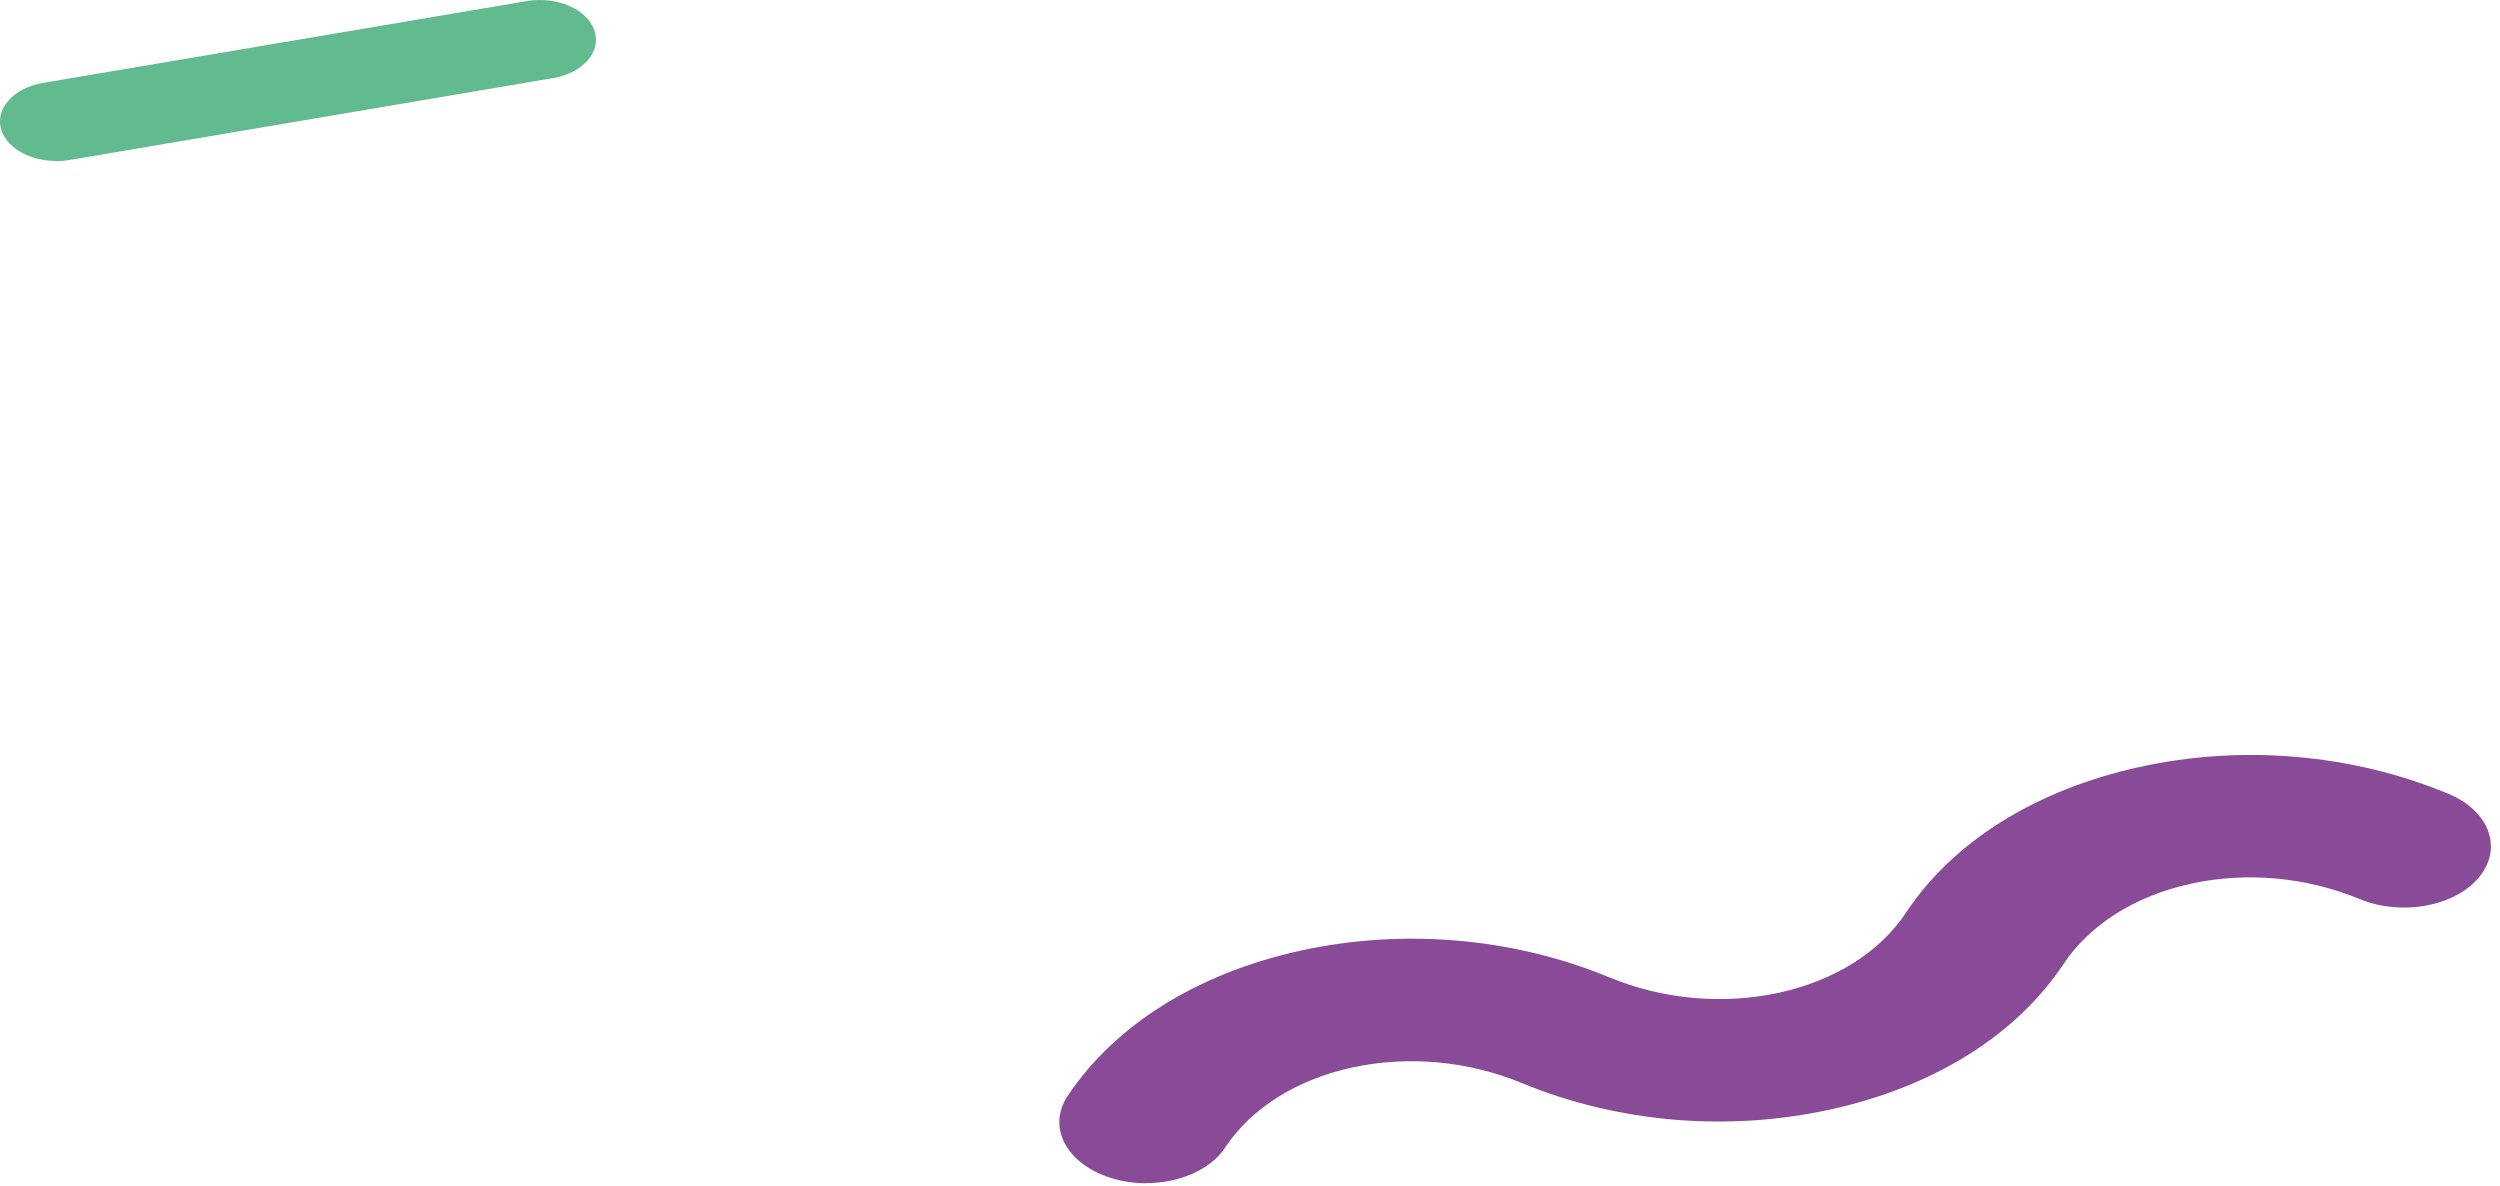 <svg width="118" height="56" viewBox="0 0 118 56" fill="none" xmlns="http://www.w3.org/2000/svg">
<path d="M54.097 55.849C53.514 55.849 52.93 55.763 52.365 55.577C50.312 54.901 49.427 53.184 50.388 51.738C52.619 48.376 56.527 45.936 61.395 44.868C66.263 43.807 71.432 44.258 75.97 46.135C78.493 47.176 81.328 47.428 83.964 46.858C86.6 46.281 88.738 44.935 89.971 43.065C92.203 39.703 96.12 37.269 100.987 36.202C105.846 35.134 111.024 35.585 115.553 37.462C117.502 38.271 118.152 40.041 117.003 41.414C115.855 42.793 113.341 43.244 111.392 42.441C108.868 41.394 106.034 41.135 103.407 41.712C100.771 42.289 98.633 43.642 97.391 45.512C95.159 48.867 91.261 51.3 86.393 52.368C81.535 53.435 76.356 52.991 71.818 51.115C69.285 50.074 66.46 49.815 63.824 50.385C61.188 50.962 59.05 52.308 57.817 54.178C57.12 55.226 55.642 55.843 54.097 55.843" fill="#894A97"/>
<path d="M2.653 7.599C1.457 7.599 0.365 7.023 0.073 6.167C-0.266 5.166 0.61 4.151 2.031 3.913L24.855 0.053C26.277 -0.192 27.708 0.431 28.056 1.433C28.404 2.434 27.519 3.448 26.098 3.687L3.274 7.553C3.067 7.586 2.86 7.606 2.653 7.606" fill="#62BA8F"/>
</svg>
